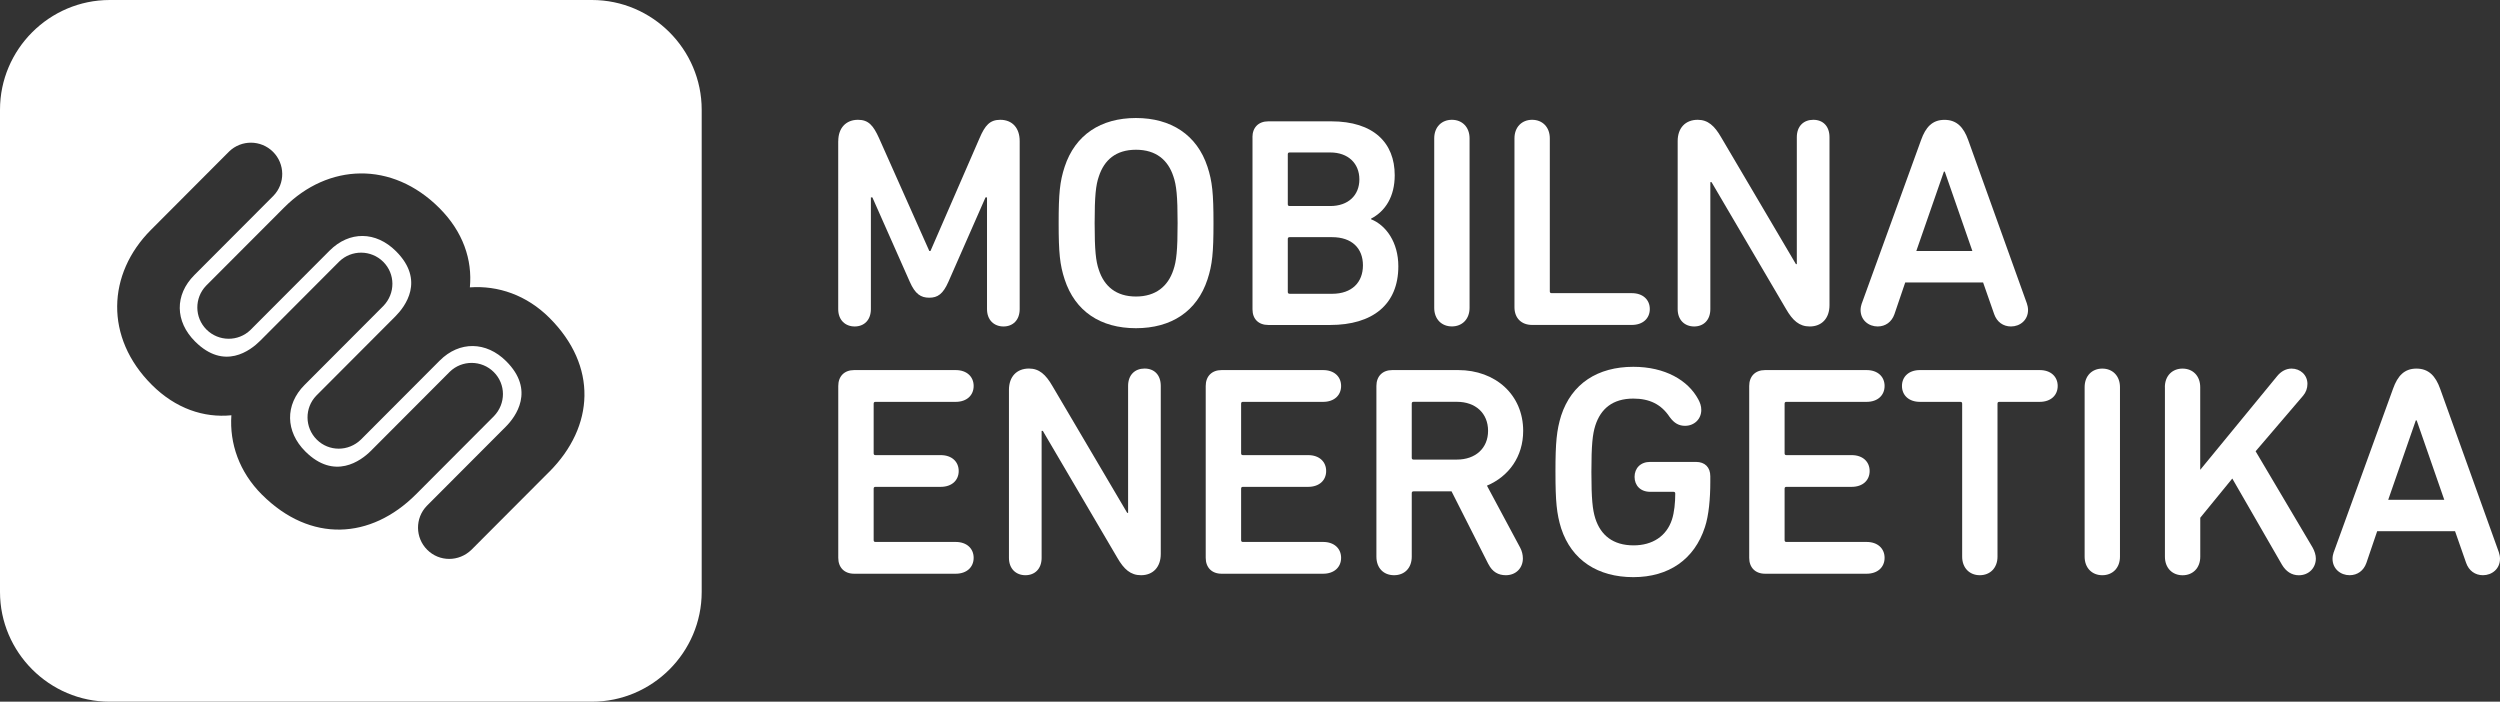 <svg xmlns="http://www.w3.org/2000/svg" id="Layer_2" data-name="Layer 2" viewBox="0 0 505.03 141.74"><rect x="0" y="0" width="505.03" height="141.74" fill="#333333" stroke="none"/><defs><style>      .cls-1 {        fill: #fff;      }    </style></defs><g id="Layer_1-2" data-name="Layer 1"><g><path class="cls-1" d="M169.34,28.5c0-2.66,1.57-4.3,3.99-4.3,2.12,0,3.09,1.15,4.24,3.69l10.16,22.81h.24l9.92-22.81c1.09-2.54,2.06-3.69,4.17-3.69,2.42,0,3.93,1.63,3.93,4.3v33.94c0,2.24-1.39,3.51-3.27,3.51s-3.33-1.27-3.33-3.51v-22.57h-.3l-7.5,17.06c-1.09,2.48-2.18,3.21-3.87,3.21s-2.84-.73-3.93-3.21l-7.56-17.06h-.3v22.57c0,2.24-1.39,3.51-3.27,3.51s-3.33-1.27-3.33-3.51V28.5h0Z"></path><path class="cls-1" d="M215.07,33.7c2.12-6.47,7.32-9.86,14.4-9.86s12.34,3.39,14.46,9.86c.97,2.96,1.21,5.39,1.21,11.37s-.24,8.41-1.21,11.37c-2.12,6.47-7.32,9.86-14.46,9.86s-12.28-3.39-14.4-9.86c-.97-2.96-1.21-5.38-1.21-11.37s.24-8.41,1.21-11.37ZM237.04,35.64c-1.09-3.33-3.51-5.39-7.56-5.39s-6.41,2.06-7.5,5.39c-.61,1.75-.85,3.93-.85,9.44s.24,7.68.85,9.44c1.09,3.33,3.51,5.38,7.5,5.38s6.47-2.06,7.56-5.38c.61-1.75.85-3.93.85-9.44s-.24-7.68-.85-9.44Z"></path><path class="cls-1" d="M253.01,27.71c0-1.94,1.21-3.2,3.21-3.2h12.7c8.59,0,12.83,4.36,12.83,10.89,0,4.3-1.88,7.26-4.78,8.77v.12c3.03,1.21,5.51,4.66,5.51,9.5,0,7.74-5.2,11.86-13.79,11.86h-12.46c-2,0-3.21-1.21-3.21-3.15V27.71h0ZM268.74,41.62c3.63,0,5.87-2.18,5.87-5.38s-2.24-5.44-5.87-5.44h-8.23c-.24,0-.36.12-.36.36v10.1c0,.24.12.36.36.36h8.23ZM260.51,59.35h8.59c3.99,0,6.23-2.3,6.23-5.75s-2.24-5.69-6.23-5.69h-8.59c-.24,0-.36.12-.36.36v10.71c0,.24.12.36.36.36h0Z"></path><path class="cls-1" d="M289.73,27.95c0-2.3,1.51-3.75,3.57-3.75s3.57,1.45,3.57,3.75v34.24c0,2.3-1.51,3.75-3.57,3.75s-3.57-1.45-3.57-3.75V27.95Z"></path><path class="cls-1" d="M305.94,27.95c0-2.3,1.51-3.75,3.57-3.75s3.57,1.45,3.57,3.75v30.91c0,.24.12.36.36.36h16.21c2.24,0,3.63,1.33,3.63,3.21s-1.39,3.21-3.63,3.21h-20.14c-2.18,0-3.57-1.39-3.57-3.57V27.95Z"></path><path class="cls-1" d="M338.91,28.5c0-2.66,1.57-4.3,4.05-4.3,2.06,0,3.39,1.21,4.72,3.51l15.12,25.65h.18v-25.65c0-2.24,1.39-3.51,3.33-3.51s3.27,1.27,3.27,3.51v33.94c0,2.66-1.57,4.3-3.99,4.3-2.12,0-3.45-1.21-4.78-3.51l-15.06-25.65h-.24v25.65c0,2.24-1.39,3.51-3.27,3.51s-3.33-1.27-3.33-3.51V28.5Z"></path><path class="cls-1" d="M376.11,61.29l11.98-33.03c.91-2.54,2.24-4.05,4.72-4.05s3.87,1.51,4.78,4.05l11.86,33.03c.12.36.24.85.24,1.33,0,2.06-1.63,3.33-3.45,3.33-1.57,0-2.84-.91-3.39-2.48l-2.24-6.41h-15.73l-2.18,6.41c-.55,1.57-1.81,2.48-3.39,2.48-1.81,0-3.45-1.27-3.45-3.33,0-.48.12-.97.24-1.33h.01ZM398.44,50.7l-5.57-16.03h-.18l-5.57,16.03h11.32Z"></path><path class="cls-1" d="M169.34,77.97c0-1.94,1.21-3.21,3.21-3.21h20.51c2.24,0,3.63,1.33,3.63,3.21s-1.39,3.21-3.63,3.21h-16.21c-.24,0-.36.12-.36.36v10.04c0,.24.12.36.36.36h13.19c2.24,0,3.63,1.33,3.63,3.21s-1.39,3.2-3.63,3.2h-13.19c-.24,0-.36.12-.36.36v10.41c0,.24.12.36.36.36h16.21c2.24,0,3.63,1.33,3.63,3.21s-1.39,3.21-3.63,3.21h-20.51c-2,0-3.21-1.27-3.21-3.21,0,0,0-34.72,0-34.72Z"></path><path class="cls-1" d="M203.82,78.75c0-2.66,1.57-4.3,4.05-4.3,2.06,0,3.39,1.21,4.72,3.51l15.12,25.65h.18v-25.65c0-2.24,1.39-3.51,3.33-3.51s3.27,1.27,3.27,3.51v33.94c0,2.66-1.57,4.3-3.99,4.3-2.12,0-3.45-1.21-4.78-3.51l-15.06-25.65h-.24v25.65c0,2.24-1.39,3.51-3.27,3.51s-3.33-1.27-3.33-3.51v-33.94h0Z"></path><path class="cls-1" d="M243.57,77.97c0-1.94,1.21-3.21,3.21-3.21h20.51c2.24,0,3.63,1.33,3.63,3.21s-1.39,3.21-3.63,3.21h-16.21c-.24,0-.36.12-.36.36v10.04c0,.24.12.36.36.36h13.19c2.24,0,3.63,1.33,3.63,3.21s-1.39,3.2-3.63,3.2h-13.19c-.24,0-.36.12-.36.36v10.41c0,.24.12.36.36.36h16.21c2.24,0,3.63,1.33,3.63,3.21s-1.39,3.21-3.63,3.21h-20.51c-2,0-3.21-1.27-3.21-3.21,0,0,0-34.72,0-34.72Z"></path><path class="cls-1" d="M300.67,113.96l-7.44-14.7h-7.68c-.24,0-.36.12-.36.36v12.83c0,2.3-1.45,3.75-3.57,3.75s-3.57-1.45-3.57-3.75v-34.48c0-1.94,1.21-3.21,3.21-3.21h13.31c7.56,0,13.13,5.02,13.13,12.28,0,5.2-2.9,9.2-7.32,11.07l6.71,12.52c.36.67.55,1.45.55,2.18,0,1.87-1.33,3.39-3.45,3.39-1.51,0-2.72-.67-3.51-2.24h0ZM300.61,87.04c0-3.57-2.54-5.87-6.29-5.87h-8.77c-.24,0-.36.12-.36.36v10.95c0,.24.12.36.36.36h8.77c3.75,0,6.29-2.3,6.29-5.81h0Z"></path><path class="cls-1" d="M314.22,95.33c0-5.99.24-8.41,1.15-11.37,2.12-6.47,7.38-9.86,14.58-9.86,6.41,0,11.07,2.72,13.13,6.59.36.67.6,1.33.6,2.12,0,1.88-1.45,3.21-3.27,3.21-1.21,0-2.18-.48-3.14-1.81-1.69-2.54-4.05-3.69-7.32-3.69-4.18,0-6.59,2.06-7.68,5.45-.55,1.75-.79,3.87-.79,9.38s.24,7.62.79,9.38c1.09,3.39,3.57,5.44,7.74,5.44,3.81,0,6.65-1.87,7.74-5.2.48-1.45.67-3.45.67-5.26,0-.24-.12-.36-.36-.36h-4.72c-1.94,0-3.14-1.27-3.14-3.02s1.21-3.02,3.14-3.02h9.26c1.82,0,2.9,1.09,2.9,2.9v1.15c0,3.33-.3,6.77-1.09,9.13-2.12,6.53-7.32,10.1-14.46,10.1s-12.46-3.39-14.58-9.86c-.91-2.96-1.15-5.38-1.15-11.37v-.03Z"></path><path class="cls-1" d="M353.36,77.97c0-1.94,1.21-3.21,3.21-3.21h20.51c2.24,0,3.63,1.33,3.63,3.21s-1.39,3.21-3.63,3.21h-16.21c-.24,0-.36.12-.36.36v10.04c0,.24.12.36.36.36h13.19c2.24,0,3.63,1.33,3.63,3.21s-1.39,3.2-3.63,3.2h-13.19c-.24,0-.36.12-.36.36v10.41c0,.24.12.36.36.36h16.21c2.24,0,3.63,1.33,3.63,3.21s-1.39,3.21-3.63,3.21h-20.51c-2,0-3.21-1.27-3.21-3.21,0,0,0-34.72,0-34.72Z"></path><path class="cls-1" d="M387.85,81.18c-2.24,0-3.63-1.33-3.63-3.21s1.39-3.21,3.63-3.21h24.2c2.24,0,3.63,1.33,3.63,3.21s-1.39,3.21-3.63,3.21h-8.17c-.24,0-.36.12-.36.36v30.91c0,2.3-1.51,3.75-3.57,3.75s-3.57-1.45-3.57-3.75v-30.91c0-.24-.12-.36-.36-.36,0,0-8.17,0-8.17,0Z"></path><path class="cls-1" d="M421.12,78.21c0-2.3,1.51-3.75,3.57-3.75s3.57,1.45,3.57,3.75v34.24c0,2.3-1.51,3.75-3.57,3.75s-3.57-1.45-3.57-3.75c0,0,0-34.24,0-34.24Z"></path><path class="cls-1" d="M437.33,78.21c0-2.3,1.51-3.75,3.57-3.75s3.57,1.45,3.57,3.75v16.7l15.55-18.94c.79-.97,1.81-1.51,2.9-1.51,1.75,0,3.21,1.27,3.21,3.09,0,.91-.3,1.69-.85,2.36l-9.62,11.25,11.5,19.42c.42.73.67,1.57.67,2.24,0,1.87-1.39,3.39-3.45,3.39-1.45,0-2.6-.79-3.39-2.12l-10.04-17.42-6.47,7.92v7.87c0,2.3-1.51,3.75-3.57,3.75s-3.57-1.45-3.57-3.75v-34.24h0Z"></path><path class="cls-1" d="M471.45,111.54l11.98-33.03c.91-2.54,2.24-4.05,4.72-4.05s3.87,1.51,4.78,4.05l11.86,33.03c.12.36.24.85.24,1.33,0,2.06-1.63,3.33-3.45,3.33-1.57,0-2.84-.91-3.39-2.48l-2.24-6.41h-15.73l-2.18,6.41c-.55,1.57-1.81,2.48-3.39,2.48-1.81,0-3.45-1.27-3.45-3.33,0-.48.12-.97.24-1.33h.01ZM493.77,100.96l-5.57-16.03h-.18l-5.57,16.03h11.32Z"></path></g><path class="cls-1" d="M119.57,0H22.17C9.97,0,0,9.97,0,22.17v97.41c0,12.19,9.97,22.17,22.17,22.17h97.41c12.19,0,22.17-9.97,22.17-22.17V22.17c0-12.19-9.97-22.17-22.17-22.17ZM52.93,99.94c-4.61-4.6-6.58-10.36-6.19-16.05-5.56.55-11.25-1.34-16.07-6.15-9.57-9.54-9.04-22.42-.17-31.31l15.78-15.82c2.47-2.4,6.42-2.38,8.87.06,2.45,2.44,2.49,6.4.09,8.88l-15.98,16.02c-3.99,4-3.92,9.36.15,13.42,5.9,5.89,11.18,1.82,13.15-.15l15.98-16.02c2.47-2.4,6.43-2.37,8.88.07,2.45,2.44,2.48,6.39.01,8.93l-15.91,15.95c-3.99,4-3.85,9.42.15,13.42,5.9,5.89,11.25,1.88,13.22-.08l15.98-16.02c2.47-2.4,6.43-2.37,8.88.07,2.45,2.44,2.48,6.39.01,8.93l-15.71,15.75c-9.14,9.16-21.33,9.85-31.1.11ZM110.95,95.31l-15.71,15.75c-2.54,2.47-6.49,2.45-8.93.01-2.45-2.44-2.49-6.4-.09-8.88l15.98-16.02c1.96-1.97,5.96-7.33.05-13.21-4-3.99-9.42-4.12-13.42-.12l-15.91,15.95c-2.54,2.47-6.49,2.45-8.93.01-2.45-2.44-2.49-6.4-.09-8.88l15.98-16.02c1.96-1.97,6.02-7.26.12-13.15-4.07-4.06-9.42-4.12-13.42-.12l-15.98,16.02c-2.47,2.4-6.43,2.37-8.88-.07s-2.47-6.39-.08-8.87l15.78-15.81c8.87-8.89,21.74-9.45,31.31.1,4.82,4.8,6.72,10.49,6.19,16.05,5.69-.41,11.45,1.55,16.07,6.15,9.77,9.75,9.11,21.94-.03,31.11Z"></path></g></svg>